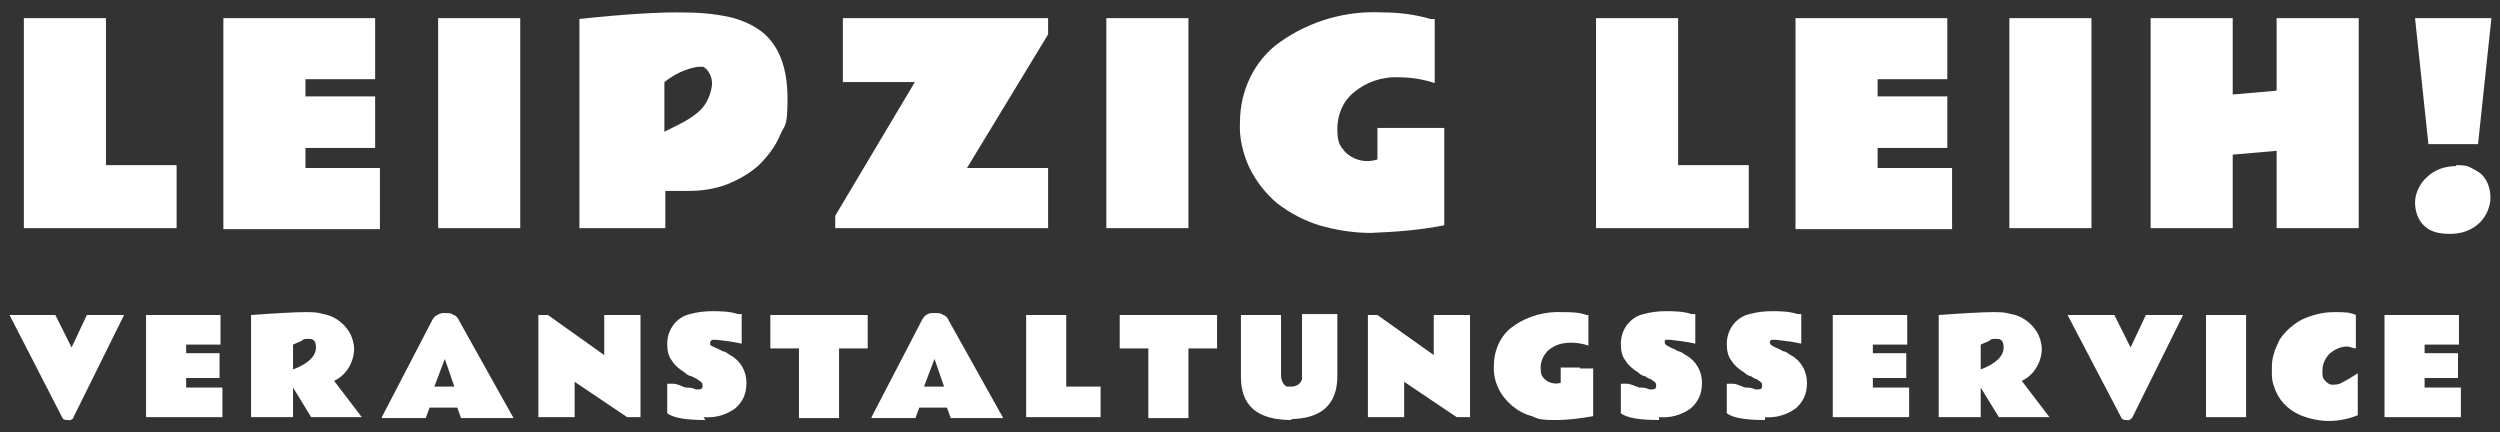 <?xml version="1.0" encoding="UTF-8"?>
<svg id="Logo" xmlns="http://www.w3.org/2000/svg" version="1.1" viewBox="0 0 261.9 45.3">
  <rect x="0" y="0" width="261.9" height="45.3" fill="#333333" stroke="none"/>
  <!-- Generator: Adobe Illustrator 29.8.1, SVG Export Plug-In . SVG Version: 2.1.1 Build 2)  -->
  <defs>
    <style>
      .st0 {
        fill: #fff;
      }
    </style>
  </defs>
  <path id="Pfad_2" class="st0" d="M2.5,1.9h8.6v15.4h7.4v6.6H2.5V1.9Z"/>
  <path id="Pfad_3" class="st0" d="M23.4,1.9h15.9v6.4h-7.3v1.8h7.3v5.4h-7.3v2.1h7.8v6.4h-16.4V1.9Z"/>
  <path id="Pfad_4" class="st0" d="M54.5,23.9h-8.6V1.9h8.6v22h0Z"/>
  <path id="Pfad_5" class="st0" d="M60.6,2c4.6-.5,8-.7,10.3-.7s3.7.1,5.6.5c1.2.3,2.4.8,3.4,1.6,1.7,1.4,2.6,3.7,2.6,6.9s-.3,2.7-.8,3.9c-.5,1.2-1.3,2.2-2.2,3.1-1,.9-2.1,1.5-3.3,2-1.3.5-2.7.7-4,.7h-2.5v3.9h-9V2h0ZM73.1,7c-1.3.2-2.5.8-3.5,1.6v5.2l1.6-.8c.8-.4,1.6-.9,2.2-1.5.7-.7,1.1-1.7,1.2-2.7,0-.7-.3-1.4-.9-1.8-.2,0-.4,0-.7,0h.1Z"/>
  <path id="Pfad_6" class="st0" d="M95.9,8.6h-7.6V1.9h21.5v1.7l-8.5,14h8.5v6.3h-22.3v-1.3l8.4-14.1h0Z"/>
  <path id="Pfad_7" class="st0" d="M124.5,23.9h-8.6V1.9h8.6v22h0Z"/>
  <path id="Pfad_8" class="st0" d="M148.3,13.4h3v10.2c-2.5.5-5.1.7-7.7.8-1.8,0-3.7-.3-5.4-.8-1.6-.5-3.1-1.3-4.4-2.3-1.2-1-2.2-2.3-2.9-3.7-.7-1.5-1.1-3.2-1-4.8,0-3.3,1.5-6.5,4.2-8.4,3.1-2.2,6.9-3.3,10.7-3.1,1.7,0,3.4.2,5.1.7.1,0,.2,0,.4,0v6.7c-1.2-.4-2.5-.6-3.7-.6-1.8-.1-3.5.5-4.8,1.6-1.1.9-1.7,2.3-1.7,3.8s.3,1.8.8,2.4c.9.9,2.2,1.2,3.4.8v-3.3h4.1-.1Z"/>
  <path id="Pfad_9" class="st0" d="M167.2,1.9h8.6v15.4h7.4v6.6h-16V1.9Z"/>
  <path id="Pfad_10" class="st0" d="M188.1,1.9h15.9v6.4h-7.3v1.8h7.3v5.4h-7.3v2.1h7.8v6.4h-16.4V1.9Z"/>
  <path id="Pfad_11" class="st0" d="M219.1,23.9h-8.6V1.9h8.6v22h0Z"/>
  <path id="Pfad_12" class="st0" d="M238.5,1.9h8.6v22h-8.6v-8.1l-4.6.4v7.7h-8.6V1.9h8.6v8l4.6-.4V1.9Z"/>
  <path id="Pfad_13" class="st0" d="M259.5,15.1h-5.1l-1.4-13.2h8l-1.4,13.2h-.1ZM257.3,17.3c.6,0,1.1,0,1.6.3.4.2.8.4,1.1.7.6.6.9,1.5.9,2.4s-.4,1.9-1.1,2.6c-.8.8-1.9,1.2-3.1,1.2s-2.1-.2-2.8-.9c-.6-.6-.9-1.5-.9-2.4s.5-2,1.2-2.6c.8-.8,1.9-1.2,3.1-1.2h0Z"/>
  <path id="Pfad_14" class="st0" d="M5.8,33l1.7,3.4,1.6-3.4h3.9l-5.3,10.7c0,.2-.4.4-.6.3-.2,0-.5,0-.6-.3l-5.5-10.7h4.9,0Z"/>
  <path id="Pfad_15" class="st0" d="M15.4,33h7.7v3.1h-3.6v.9h3.5v2.6h-3.5v1h3.8v3.1h-8v-10.7h.1Z"/>
  <path id="Pfad_16" class="st0" d="M37.1,36.5c0,1.4-.8,2.8-2.1,3.4l2.9,3.8h-5.3l-1.9-3.1v3.1h-4.4v-10.7c2.8-.2,4.7-.3,5.6-.3s1.3,0,2,.2c1.1.2,2.1.9,2.7,1.9.3.5.5,1.2.5,1.8h0ZM33.1,36.4c0-.6-.2-.9-.7-.9s-.6,0-.8.2l-.9.4v2.6c1.6-.6,2.4-1.4,2.4-2.3h0Z"/>
  <path id="Pfad_17" class="st0" d="M40,43.7l5.3-10.2c.2-.4.6-.6,1-.7h.5c.2,0,.5,0,.7.2.2,0,.5.3.6.6l5.7,10.2h-5.5l-.4-1.1h-2.9l-.4,1.1h-4.7.1ZM45.4,40.5h2.2l-1-2.9-1.1,2.9h-.1Z"/>
  <path id="Pfad_18" class="st0" d="M56.3,33h1.1l5.9,4.2v-4.2h3.8v10.7h-1.4l-5.5-3.7v3.7h-3.8v-10.7h0Z"/>
  <path id="Pfad_19" class="st0" d="M73.9,44c-2,0-3.3-.2-4-.7v-3.1h.2c.2,0,.3,0,.4,0,.4,0,.8.2,1.3.4.4,0,.7,0,1.1.2.5,0,.7,0,.7-.4s-.2-.4-.6-.7l-.6-.3c-.2,0-.5-.2-.7-.4-.5-.3-1-.7-1.3-1.2-.4-.5-.5-1.1-.5-1.8,0-1.5,1-2.8,2.4-3.1.7-.2,1.5-.3,2.3-.3s1.8,0,2.7.3h.4v3.1c-.9-.2-1.7-.3-2.6-.4-.2,0-.3,0-.5,0,0,0,0,0-.2.2,0,0,0,.2,0,.3s.3.2.5.3.5.2.8.4c.3,0,.6.3.8.4,1.1.6,1.7,1.7,1.7,2.9s-.4,2-1.2,2.7c-1,.7-2.1,1-3.3.9h0Z"/>
  <path id="Pfad_20" class="st0" d="M80.7,33h10.2v3.5h-3v7.3h-4.2v-7.3h-3v-3.5Z"/>
  <path id="Pfad_21" class="st0" d="M91.3,43.7l5.3-10.2c.2-.4.6-.7,1-.7h.5c.2,0,.5,0,.7.2.2,0,.5.3.6.6l5.7,10.2h-5.5l-.4-1.1h-2.9l-.4,1.1h-4.7.1ZM96.7,40.5h2.2l-1-2.9-1.1,2.9h0Z"/>
  <path id="Pfad_22" class="st0" d="M107.5,33h4.2v7.5h3.6v3.2h-7.8v-10.7h0Z"/>
  <path id="Pfad_23" class="st0" d="M117.3,33h10.2v3.5h-3v7.3h-4.2v-7.3h-3v-3.5Z"/>
  <path id="Pfad_24" class="st0" d="M135.3,44c-3.6,0-5.3-1.5-5.3-4.5v-6.5h4.2v6.3c0,.5.2,1,.6,1.2.2,0,.3,0,.5,0,.5,0,1-.3,1.1-.8v-6.8h3.7v6.5c0,3-1.7,4.5-5,4.5h.2Z"/>
  <path id="Pfad_25" class="st0" d="M143.2,33h1.1l5.9,4.2v-4.2h3.8v10.7h-1.4l-5.5-3.7v3.7h-3.8v-10.7h-.1Z"/>
  <path id="Pfad_26" class="st0" d="M165.5,38.6h1.4v5c-1.2.2-2.5.4-3.8.4s-1.8,0-2.6-.4c-.8-.2-1.5-.6-2.1-1.1-1.2-1-2-2.5-1.9-4.2,0-1.6.7-3.2,2-4.1,1.5-1.1,3.4-1.6,5.2-1.5.8,0,1.7,0,2.5.3h.2v3.2c-.6-.2-1.2-.3-1.8-.3-.9,0-1.7.2-2.4.8-.5.5-.8,1.1-.8,1.8s.1.9.4,1.2c.4.4,1.1.6,1.7.4v-1.6h2Z"/>
  <path id="Pfad_27" class="st0" d="M173.8,44c-2,0-3.3-.2-4-.7v-3.1h.2c.2,0,.3,0,.4,0,.4,0,.8.2,1.3.4.4,0,.7,0,1.1.2.5,0,.7,0,.7-.4s-.2-.4-.6-.7c-.2,0-.4-.2-.6-.3-.2,0-.5-.2-.7-.4-.5-.3-1-.7-1.3-1.2-.4-.5-.5-1.1-.5-1.8,0-1.5,1-2.8,2.4-3.1.7-.2,1.5-.3,2.3-.3s1.8,0,2.7.3h.4v3.1c-.9-.2-1.7-.3-2.6-.4-.2,0-.3,0-.5,0,0,0-.1,0-.1.2s0,.2.1.3.3.2.5.3.5.2.8.4c.3,0,.6.3.8.4,1.1.6,1.7,1.7,1.7,2.9s-.4,2-1.2,2.7c-1,.7-2.1,1-3.3.9h0Z"/>
  <path id="Pfad_28" class="st0" d="M184.9,44c-2,0-3.3-.2-4-.7v-3.1h.2c.2,0,.3,0,.4,0,.4,0,.8.2,1.3.4.4,0,.7,0,1.1.2.5,0,.7,0,.7-.4s-.2-.4-.6-.7c-.2,0-.4-.2-.6-.3-.2,0-.5-.2-.7-.4-.5-.3-1-.7-1.3-1.2-.4-.5-.5-1.1-.5-1.8,0-1.5,1-2.8,2.4-3.1.7-.2,1.5-.3,2.3-.3s1.8,0,2.7.3h.4v3.1c-.9-.2-1.7-.3-2.6-.4-.2,0-.3,0-.5,0,0,0-.1,0-.2.2,0,0,0,.2.1.3s.3.2.5.3.5.2.8.4c.3,0,.6.3.8.4,1.1.6,1.7,1.7,1.7,2.9s-.4,2-1.2,2.7c-1,.7-2.1,1-3.3.9h.1Z"/>
  <path id="Pfad_29" class="st0" d="M192.1,33h7.7v3.1h-3.6v.9h3.5v2.6h-3.5v1h3.8v3.1h-8v-10.7h.1Z"/>
  <path id="Pfad_30" class="st0" d="M213.9,36.5c0,1.4-.8,2.8-2.1,3.4l2.9,3.8h-5.3l-1.9-3.1v3.1h-4.4v-10.7c2.8-.2,4.7-.3,5.6-.3s1.3,0,2,.2c1.1.2,2.1.9,2.7,1.9.3.5.5,1.2.5,1.8h0ZM209.9,36.4c0-.6-.2-.9-.7-.9s-.6,0-.8.2l-.9.4v2.6c1.6-.6,2.4-1.4,2.4-2.3h0Z"/>
  <path id="Pfad_31" class="st0" d="M221.5,33l1.7,3.4,1.6-3.4h3.9l-5.3,10.7c-.1.2-.4.4-.6.3-.2,0-.5,0-.6-.3l-5.6-10.7h4.9Z"/>
  <path id="Pfad_32" class="st0" d="M235.3,43.7h-4.2v-10.7h4.2v10.7Z"/>
  <path id="Pfad_33" class="st0" d="M246.8,36.5c-.3,0-.6-.2-.9-.2-.7,0-1.3.3-1.8.7-.5.5-.8,1.1-.8,1.8s0,.8.3,1.1c.2.2.4.4.7.4s.7,0,1-.2c.6-.3,1.1-.6,1.7-1v4.4c-1,.4-2,.6-3,.6s-2-.2-3-.6c-1.4-.6-2.4-1.7-2.8-3.1-.2-.5-.2-1-.2-1.6s0-1.1.2-1.7c.1-.5.4-1,.6-1.5.6-.9,1.4-1.6,2.3-2.1,1.1-.5,2.2-.8,3.4-.8s1.6,0,2.3.3v3.5h0Z"/>
  <path id="Pfad_34" class="st0" d="M249.9,33h7.7v3.1h-3.6v.9h3.5v2.6h-3.5v1h3.8v3.1h-8v-10.7h.1Z"/>
</svg>